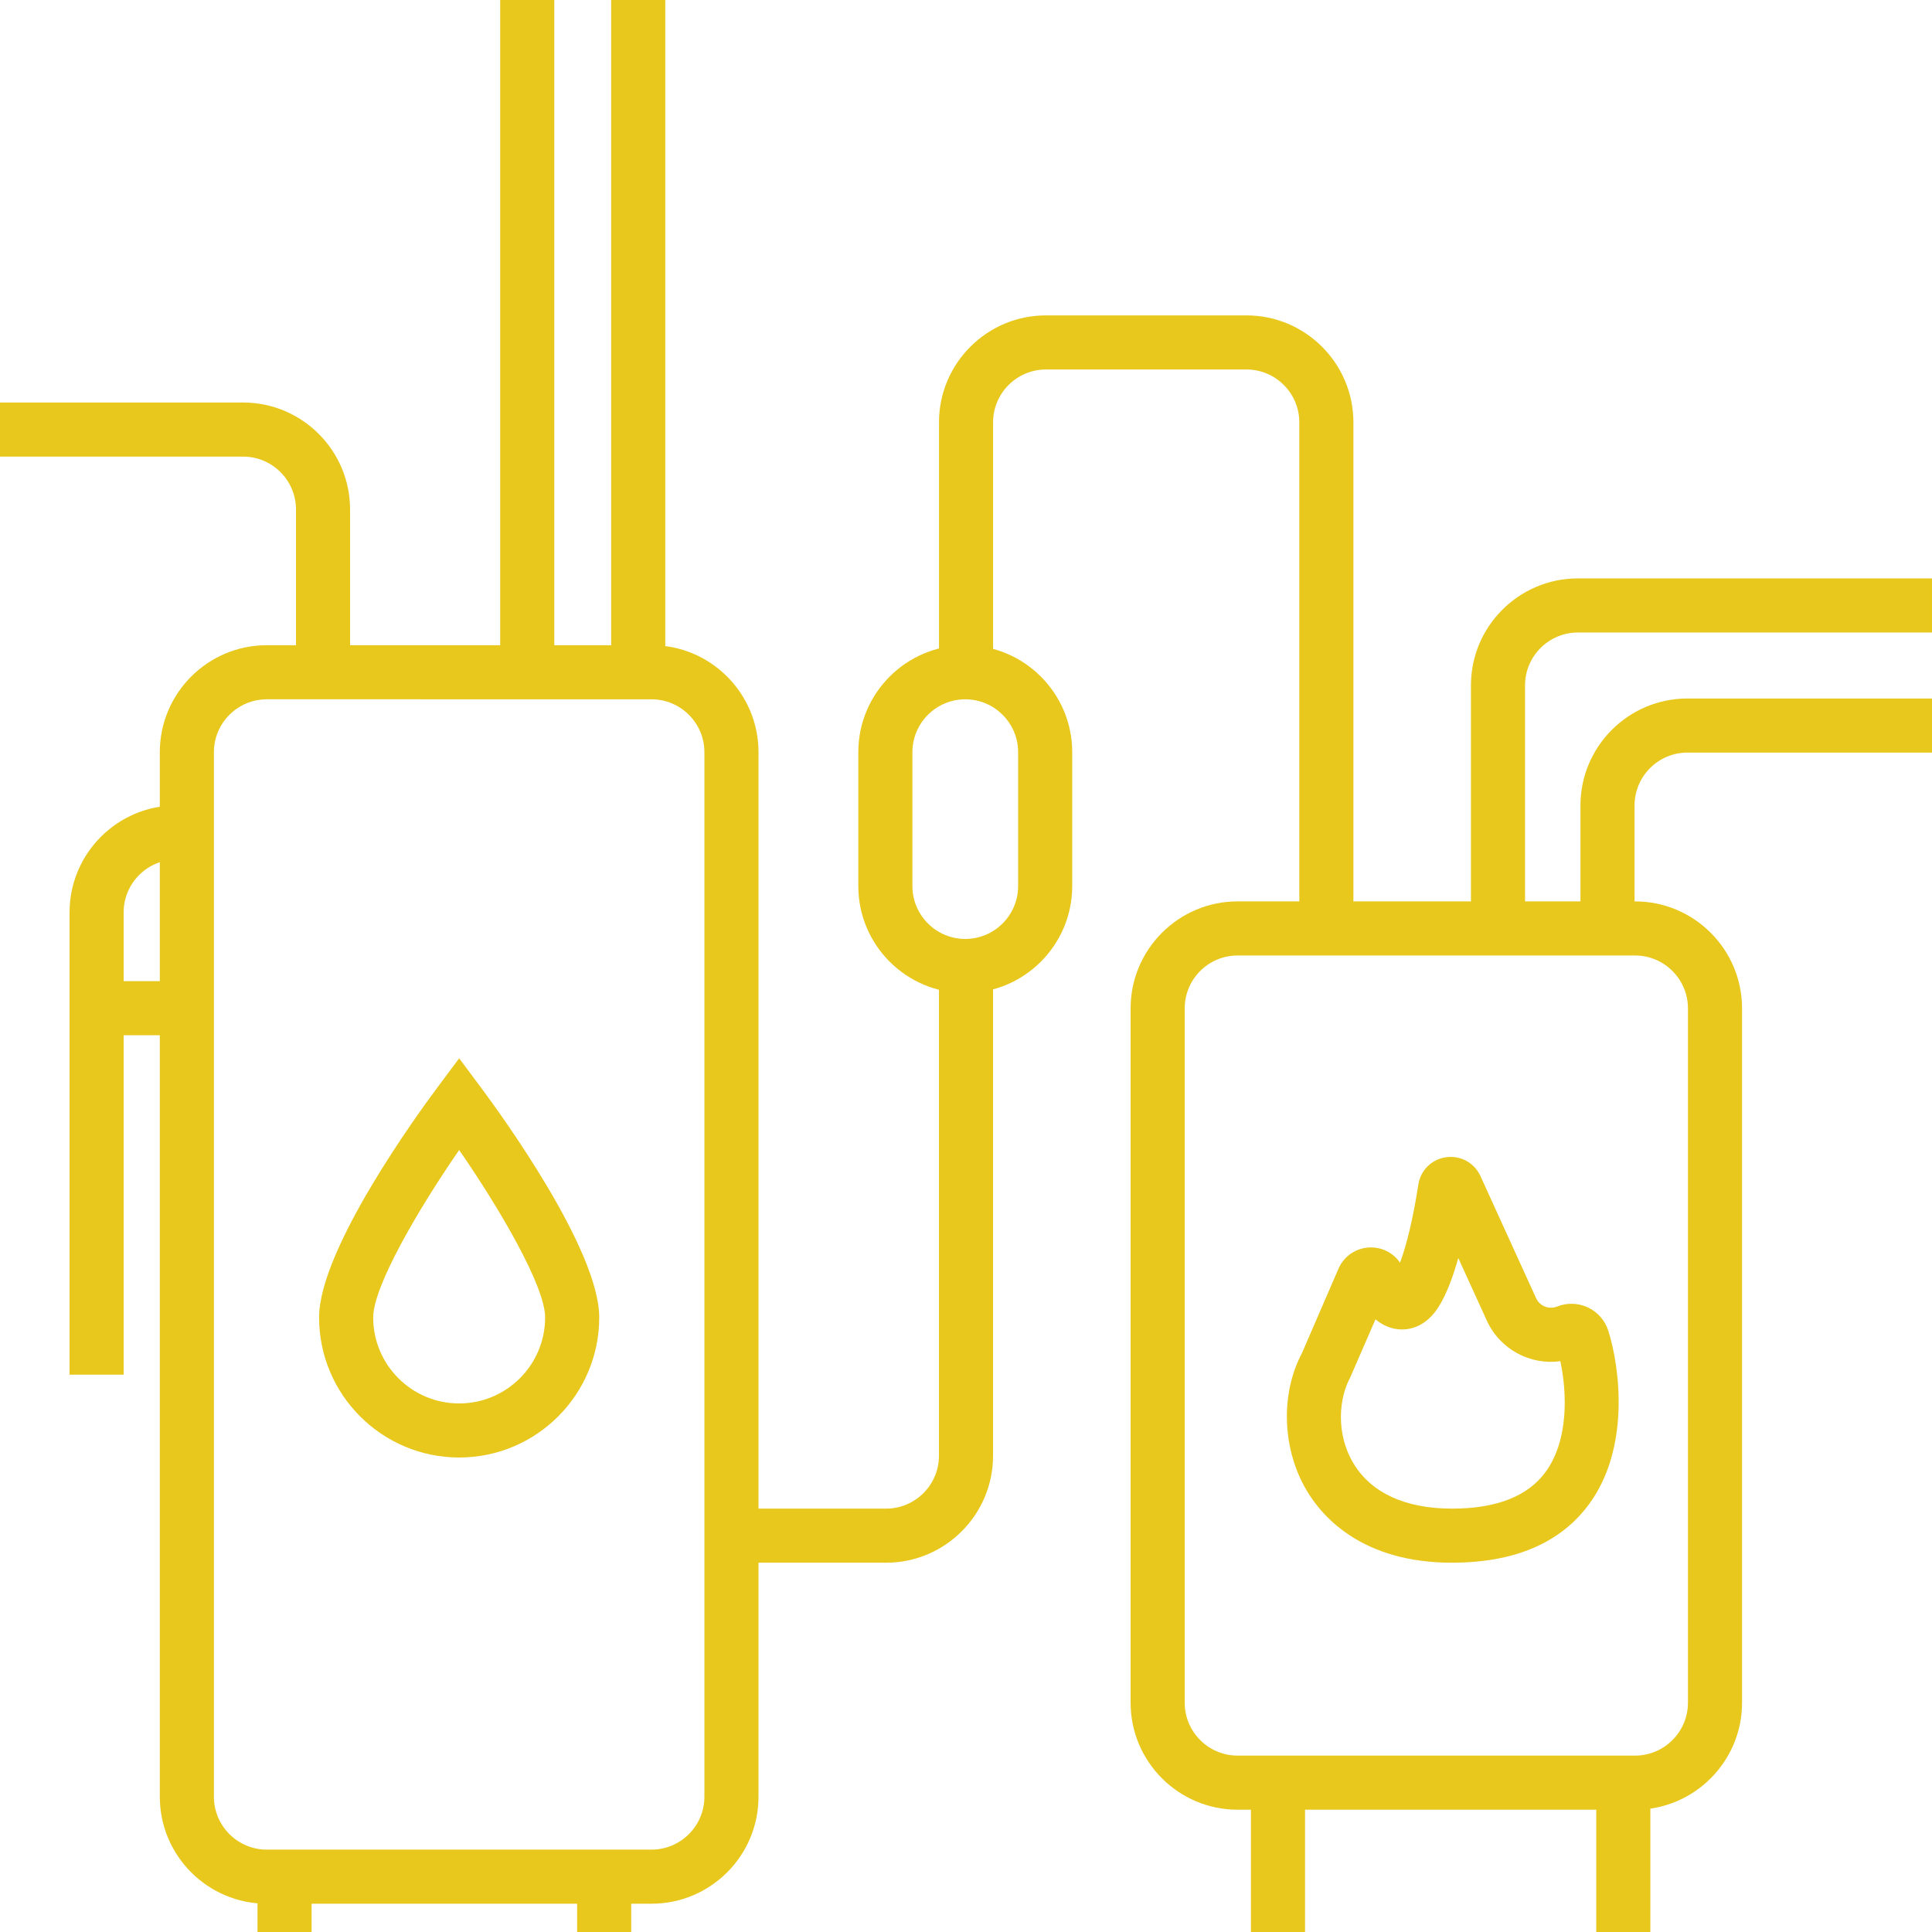 <?xml version="1.0" encoding="UTF-8"?>
<svg id="Layer_1" data-name="Layer 1" xmlns="http://www.w3.org/2000/svg" viewBox="0 0 500 500">
  <defs>
    <style>
      .cls-1 {
        fill: #e8c81d;
      }
    </style>
  </defs>
  <path class="cls-1" d="M90.6,173.98h-14v-42.13c0-7.54-6.14-13.68-13.68-13.68H0v-14H62.92c15.26,0,27.68,12.42,27.68,27.68v42.13Z"/>
  <path class="cls-1" d="M394.68,240.29h-14v-62.92c0-15.26,12.42-27.68,27.68-27.68h91.64v14h-91.64c-7.54,0-13.68,6.14-13.68,13.68v62.92Z"/>
  <path class="cls-1" d="M423.02,240.29h-14v-31.84c0-15.26,12.42-27.68,27.68-27.68h63.3v14h-63.3c-7.54,0-13.68,6.14-13.68,13.68v31.84Z"/>
  <path class="cls-1" d="M168.62,492.68H69.04c-15.26,0-27.68-12.42-27.68-27.68V194.66c0-15.26,12.42-27.68,27.68-27.68h99.58c15.26,0,27.68,12.42,27.68,27.68V465c0,15.26-12.42,27.68-27.68,27.68ZM69.04,180.98c-7.54,0-13.68,6.14-13.68,13.68V465c0,7.54,6.14,13.68,13.68,13.68h99.58c7.54,0,13.68-6.14,13.68-13.68V194.66c0-7.54-6.14-13.68-13.68-13.68H69.04Z"/>
  <path class="cls-1" d="M423.16,468.35h-102.88c-15.26,0-27.68-12.42-27.68-27.68v-179.71c0-15.26,12.42-27.68,27.68-27.68h102.88c15.26,0,27.68,12.42,27.68,27.68v179.71c0,15.26-12.42,27.68-27.68,27.68Zm-102.88-221.07c-7.54,0-13.68,6.14-13.68,13.68v179.71c0,7.54,6.14,13.68,13.68,13.68h102.88c7.54,0,13.68-6.14,13.68-13.68v-179.71c0-7.54-6.14-13.68-13.68-13.68h-102.88Z"/>
  <rect class="cls-1" x="66.64" y="485.68" width="14" height="14.32"/>
  <rect class="cls-1" x="149.36" y="485.68" width="14" height="14.32"/>
  <rect class="cls-1" x="323.74" y="458.92" width="14" height="41.08"/>
  <path class="cls-1" d="M32,355.76h-14v-119.64c0-15.26,12.42-27.68,27.68-27.68h2.68v14h-2.68c-7.54,0-13.68,6.14-13.68,13.68v119.64Z"/>
  <rect class="cls-1" x="19.65" y="253.92" width="28.71" height="14"/>
  <rect class="cls-1" x="129.45" y="0" width="14" height="177.23"/>
  <rect class="cls-1" x="158.17" y="0" width="14" height="177.23"/>
  <rect class="cls-1" x="413.11" y="458.92" width="14" height="41.08"/>
  <path class="cls-1" d="M229.32,404.43h-40.02v-14h40.02c7.54,0,13.68-6.14,13.68-13.68v-126.75h14v126.75c0,15.26-12.42,27.68-27.68,27.68Z"/>
  <path class="cls-1" d="M350.26,243.23h-14V109.3c0-7.54-6.14-13.68-13.68-13.68h-51.89c-7.54,0-13.68,6.14-13.68,13.68v67.94h-14V109.3c0-15.26,12.42-27.68,27.68-27.68h51.89c15.26,0,27.68,12.42,27.68,27.68V243.23Z"/>
  <path class="cls-1" d="M249.81,257c-15.26,0-27.68-12.42-27.68-27.68v-34.66c0-15.26,12.42-27.68,27.68-27.68s27.68,12.42,27.68,27.68v34.66c0,15.26-12.42,27.68-27.68,27.68Zm0-76.02c-7.54,0-13.68,6.14-13.68,13.68v34.66c0,7.54,6.14,13.68,13.68,13.68s13.68-6.14,13.68-13.68v-34.66c0-7.54-6.14-13.68-13.68-13.68Z"/>
  <path class="cls-1" d="M375.81,404.43c-23.08,0-33.47-11.67-37.61-18.63-6.39-10.74-6.88-25.01-1.25-35.63l9.44-21.81c1.41-3.26,4.5-5.38,8.05-5.52,3.16-.12,6.12,1.37,7.89,3.94,1.76-4.7,3.45-11.84,4.73-20.19,.57-3.73,3.47-6.59,7.21-7.1,3.74-.52,7.3,1.44,8.87,4.88l14.39,31.58c.94,2.07,3.33,3.03,5.45,2.18,2.58-1.03,5.5-.94,8,.25,2.51,1.19,4.42,3.39,5.25,6.03,3.11,9.9,5.57,30.49-4.97,44.85-7.38,10.06-19.31,15.16-35.44,15.16Zm-19.84-62.98l-6.57,15.11c-2.83,5.21-3.78,14.34,.83,22.08,4.59,7.71,13.43,11.79,25.58,11.79,11.43,0,19.56-3.18,24.16-9.45,6.15-8.38,5.51-20.9,3.85-28.7-7.8,1.06-15.62-3.04-19.04-10.53l-7.38-16.19c-1.32,4.74-2.95,9.15-4.94,12.41-3.34,5.46-7.62,6.16-9.89,6.09-2.64-.08-4.83-1.16-6.6-2.61Zm4.32-10.45s0,0,0,0h0Z"/>
  <path class="cls-1" d="M118.83,377.2c-19.99,0-36.25-16.26-36.25-36.25,0-17.58,25.52-52.68,30.64-59.54l5.61-7.52,5.61,7.52c5.12,6.86,30.64,41.96,30.64,59.54,0,19.99-16.26,36.25-36.25,36.25Zm0-79.58c-10.59,15.34-22.25,35.28-22.25,43.34,0,12.27,9.98,22.25,22.25,22.25s22.25-9.98,22.25-22.25c0-8.06-11.65-27.99-22.25-43.34Z"/>
</svg>